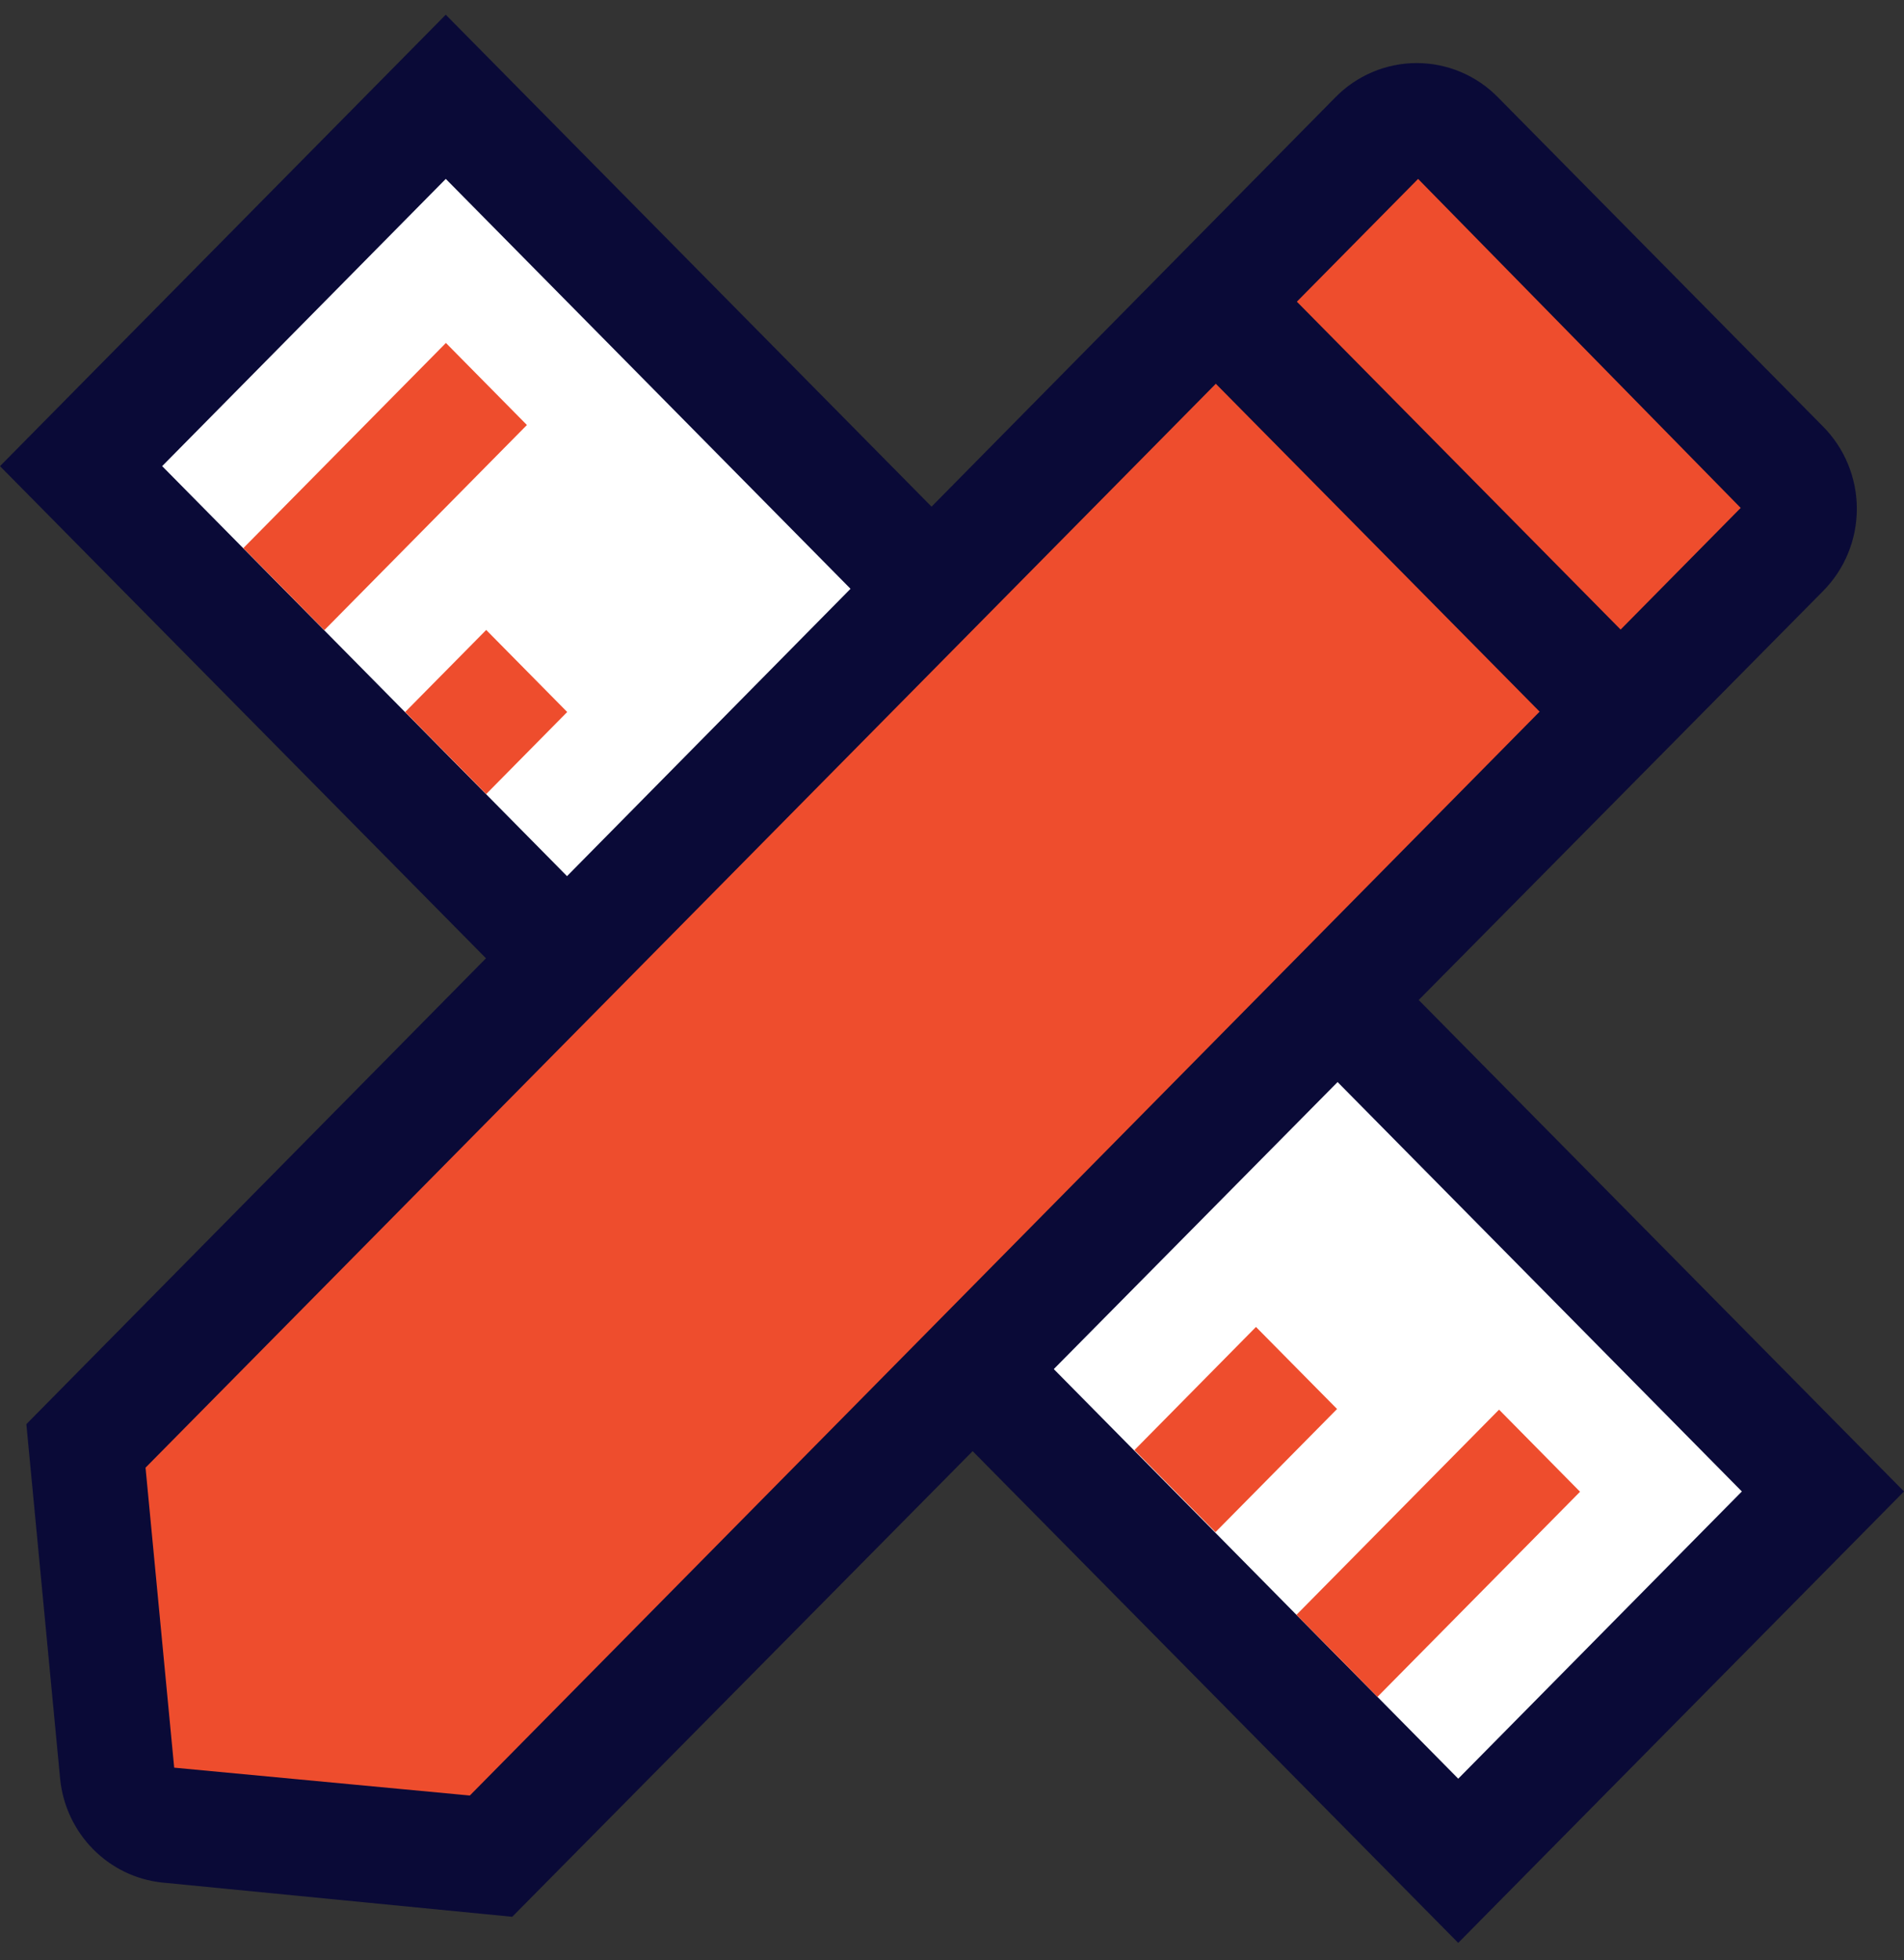 <svg width="101" height="104" viewBox="0 0 101 104" fill="none" xmlns="http://www.w3.org/2000/svg">
<rect x="0" y="0" width="101" height="104" fill="#333333" stroke="none"/>
<path fill-rule="evenodd" clip-rule="evenodd" d="M23.647 5.118L96.715 79.131L77.375 98.723L4.301 24.711L23.647 5.118Z" fill="white"/>
<path fill-rule="evenodd" clip-rule="evenodd" d="M23.646 0.78L0 24.732L77.353 103.082L101 79.131L23.646 0.78ZM8.602 24.731L23.647 9.492L92.399 79.131L77.354 94.37L8.602 24.731Z" fill="#0A0A37"/>
<path fill-rule="evenodd" clip-rule="evenodd" d="M79.519 74.79L83.816 79.146L73.069 90.029L68.772 85.676L79.519 74.79ZM66.625 70.403L70.926 74.756L64.476 81.289L60.178 76.936L66.625 70.403ZM25.791 33.423L30.088 37.776L25.791 42.13L21.493 37.776L25.791 33.423ZM23.654 18.196L27.951 22.549L17.204 33.435L12.906 29.082L23.654 18.196Z" fill="#EE4D2D"/>
<path fill-rule="evenodd" clip-rule="evenodd" d="M26.018 98.495L8.876 96.833C7.47 96.67 6.362 95.546 6.201 94.123L4.529 76.729L73.007 7.368C73.58 6.766 74.37 6.426 75.196 6.426C76.021 6.426 76.811 6.766 77.384 7.368L94.587 24.793C95.182 25.373 95.517 26.174 95.517 27.009C95.517 27.846 95.182 28.646 94.587 29.226L26.018 98.495Z" fill="#EE4D2D"/>
<path fill-rule="evenodd" clip-rule="evenodd" d="M7.72 77.868L9.24 93.785L24.923 95.263L92.337 26.948L75.225 9.492L7.72 77.868ZM27.172 101.697L8.601 99.88C5.747 99.577 3.492 97.292 3.192 94.4L1.398 75.56L70.818 5.183C71.961 4.007 73.521 3.346 75.15 3.346C76.778 3.346 78.339 4.007 79.481 5.183L96.684 22.608C97.844 23.765 98.498 25.345 98.498 26.995C98.498 28.644 97.844 30.224 96.684 31.382L27.172 101.697Z" fill="#0A0A37"/>
<path fill-rule="evenodd" clip-rule="evenodd" d="M66.635 13.82L88.127 35.59L83.829 39.943L62.338 18.177L66.635 13.82Z" fill="#0A0A37"/>
</svg>
